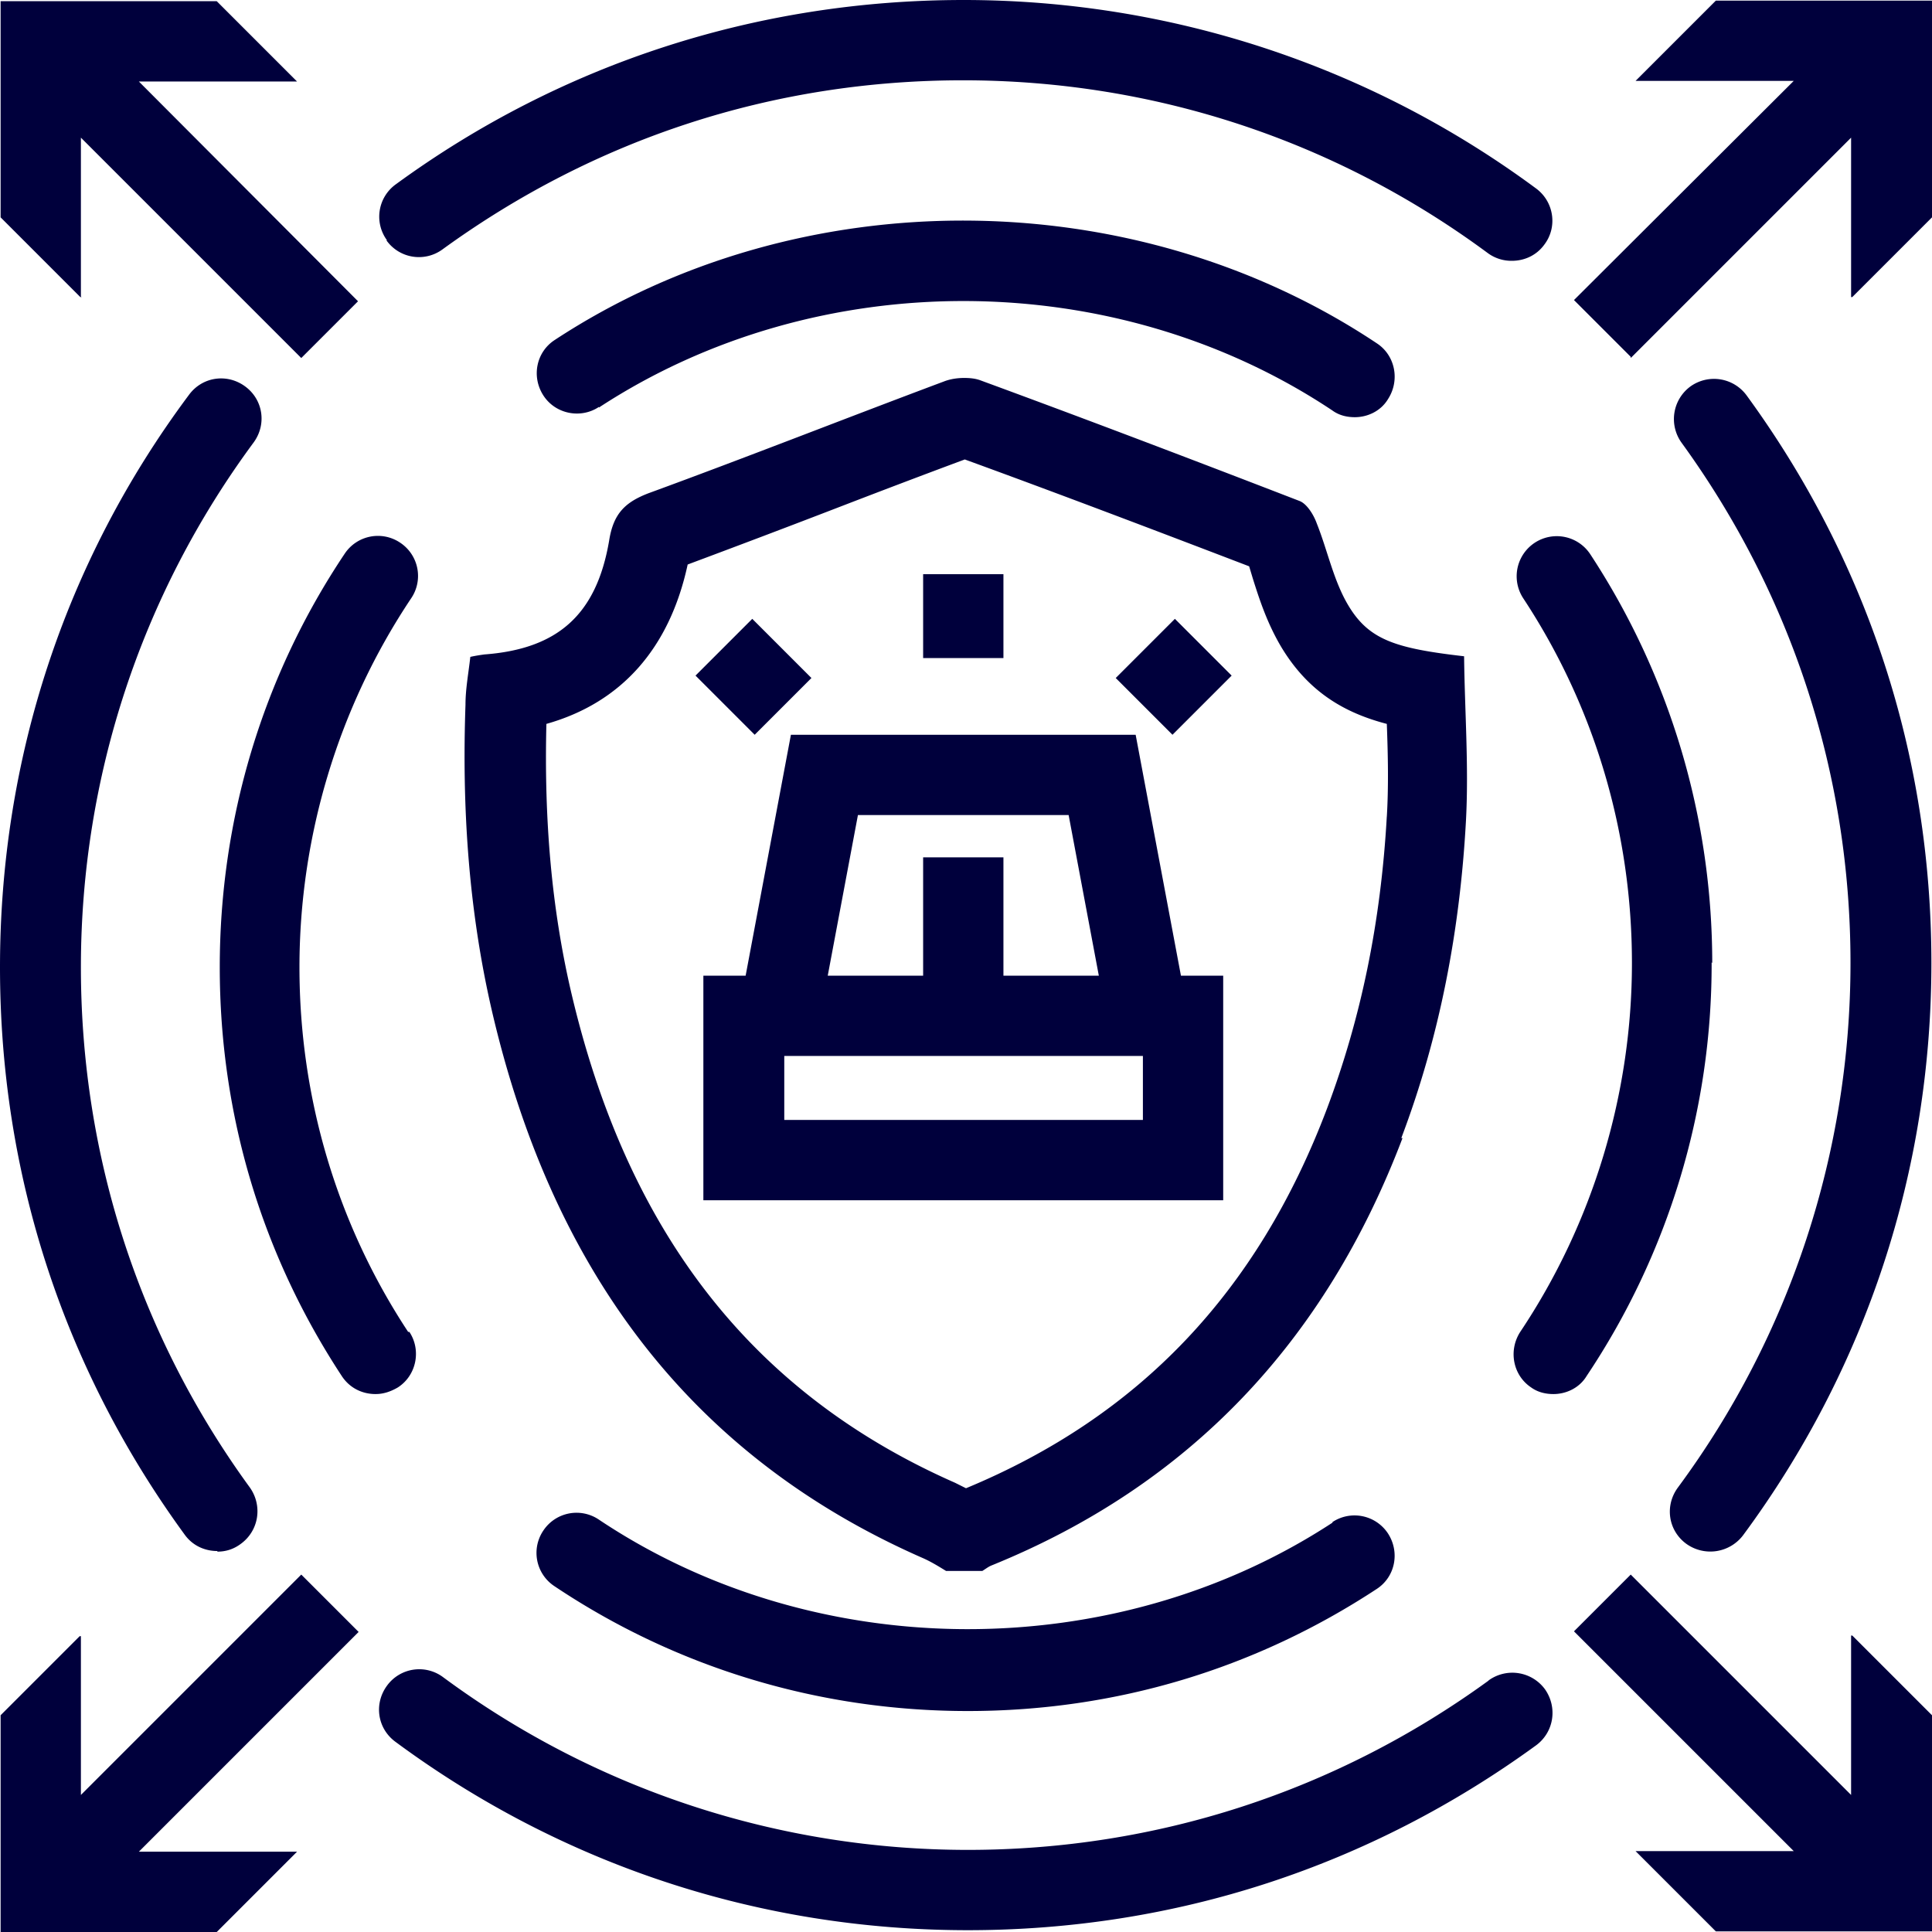 <?xml version="1.0" encoding="UTF-8"?>
<svg xmlns="http://www.w3.org/2000/svg" viewBox="0 0 32 32"><path d="M6.41 3.98a.66.66 0 0 1 .15-.93C9.3 1.05 12.55 0 15.96 0s6.72 1.08 9.48 3.12c.3.22.36.64.14.93-.13.18-.33.27-.54.27a.66.66 0 0 1-.4-.13c-2.53-1.87-5.54-2.86-8.69-2.86s-6.1.97-8.62 2.8a.66.66 0 0 1-.93-.15Zm3.51 2.77c3.62-2.37 8.55-2.35 12.15.05.11.08.24.11.37.11.21 0 .43-.1.55-.3.2-.31.12-.72-.18-.92C18.78 3 13.24 2.97 9.19 5.63c-.31.2-.39.61-.19.92s.62.39.92.19Zm14.73 21.09c-2.52 1.83-5.5 2.8-8.62 2.8s-6.16-.99-8.69-2.86a.66.66 0 0 0-.93.14c-.22.3-.16.71.14.93 2.76 2.04 6.04 3.12 9.48 3.12s6.66-1.06 9.41-3.06c.3-.22.36-.63.15-.93a.67.67 0 0 0-.93-.15Zm-2.58-2.62c-3.62 2.37-8.56 2.35-12.15-.05a.66.66 0 0 0-.92.18.66.66 0 0 0 .18.92c2.03 1.36 4.4 2.07 6.85 2.07s4.76-.7 6.77-2.02c.31-.2.39-.61.19-.92a.663.663 0 0 0-.92-.19ZM3.6 25.7c.14 0 .27-.04.39-.13.3-.22.36-.63.15-.93-1.83-2.51-2.8-5.49-2.8-8.62s.99-6.16 2.86-8.69c.22-.3.16-.71-.14-.93s-.71-.16-.93.14C1.07 9.3 0 12.58 0 16.02s1.06 6.66 3.06 9.4c.13.18.33.27.54.27Zm3.16-3.64c-1.18-1.79-1.8-3.88-1.8-6.04s.64-4.3 1.85-6.11a.66.66 0 0 0-.18-.92.66.66 0 0 0-.92.18c-1.36 2.03-2.07 4.4-2.07 6.85s.7 4.76 2.02 6.77c.13.2.34.3.56.3.13 0 .25-.04.37-.11.31-.2.39-.62.19-.92ZM28 6.4a.67.67 0 0 0-.15.93c1.83 2.52 2.8 5.5 2.8 8.62s-.99 6.16-2.86 8.69c-.22.3-.16.71.14.93a.681.681 0 0 0 .94-.14c2.04-2.76 3.12-6.04 3.12-9.48s-1.06-6.66-3.06-9.4A.67.67 0 0 0 28 6.4m.36 9.55c0-2.41-.7-4.76-2.02-6.77a.663.663 0 1 0-1.11.73c1.18 1.79 1.8 3.88 1.8 6.04s-.64 4.3-1.85 6.11c-.2.31-.12.72.18.92.11.08.24.11.37.11.21 0 .43-.1.55-.3a12.26 12.26 0 0 0 2.07-6.85Zm2.3 11.14v2.64l-3.65-3.65-.94.94 3.64 3.64h-2.62l1.33 1.33H32v-3.58l-1.32-1.32h-.01ZM27.01 5.93l3.65-3.65v2.64h.02L32 3.6V.01h-3.58l-1.33 1.33h2.62l-3.64 3.63.94.94ZM4.99 26.08l-3.65 3.65V27.1h-.02L.01 28.41V32h3.58l1.33-1.33H2.3l3.64-3.64-.94-.94ZM1.34 4.91V2.28l3.65 3.65.94-.94L2.3 1.35h2.62L3.59.02H.01V3.6l1.32 1.32h.02Zm21.89 13.94c-1.28 3.37-3.53 5.75-6.81 7.08-.05.02-.1.06-.15.09h-.6c-.13-.08-.26-.16-.4-.22-3.93-1.73-6.16-4.88-7.13-9.09-.38-1.66-.49-3.34-.43-5.04 0-.26.05-.52.08-.79.09-.02.16-.03.23-.04 1.21-.09 1.86-.65 2.07-1.89.07-.44.26-.63.65-.78 1.64-.6 3.26-1.24 4.89-1.85.1-.04.22-.06.34-.06.1 0 .19.01.27.04 1.77.65 3.53 1.32 5.29 2 .12.05.23.23.28.37.18.45.28.96.53 1.37.34.56.78.7 1.91.83.01.9.08 1.83.03 2.74-.1 1.8-.43 3.55-1.07 5.24Zm-.26-5.32c.03-.5.02-1.01 0-1.54-.69-.18-1.29-.52-1.74-1.26-.24-.4-.37-.8-.48-1.15l-.06-.2c-1.62-.62-3.2-1.22-4.71-1.77-.7.26-1.41.53-2.11.8-.83.32-1.65.63-2.48.94-.3 1.39-1.1 2.29-2.34 2.64-.04 1.61.09 3.05.4 4.4.93 4.02 3.01 6.69 6.37 8.17l.18.09c2.87-1.19 4.83-3.25 5.98-6.29.56-1.49.89-3.07.99-4.84Zm-3.41 2.63h.7v3.72h-8.61v-3.72h.7l.75-3.99h5.71zm-5.85 0h1.58V14.2h1.33v1.96h1.58l-.5-2.66h-3.49zm5.22 1.33h-5.94v1.06h5.94zm-2.31-7.98h-1.33v1.39h1.33zm-3.18 1.72-.98-.98-.94.94.98.98zm5.04 0 .94.94.98-.98-.94-.94z" style="fill: #00003c;"/></svg>
